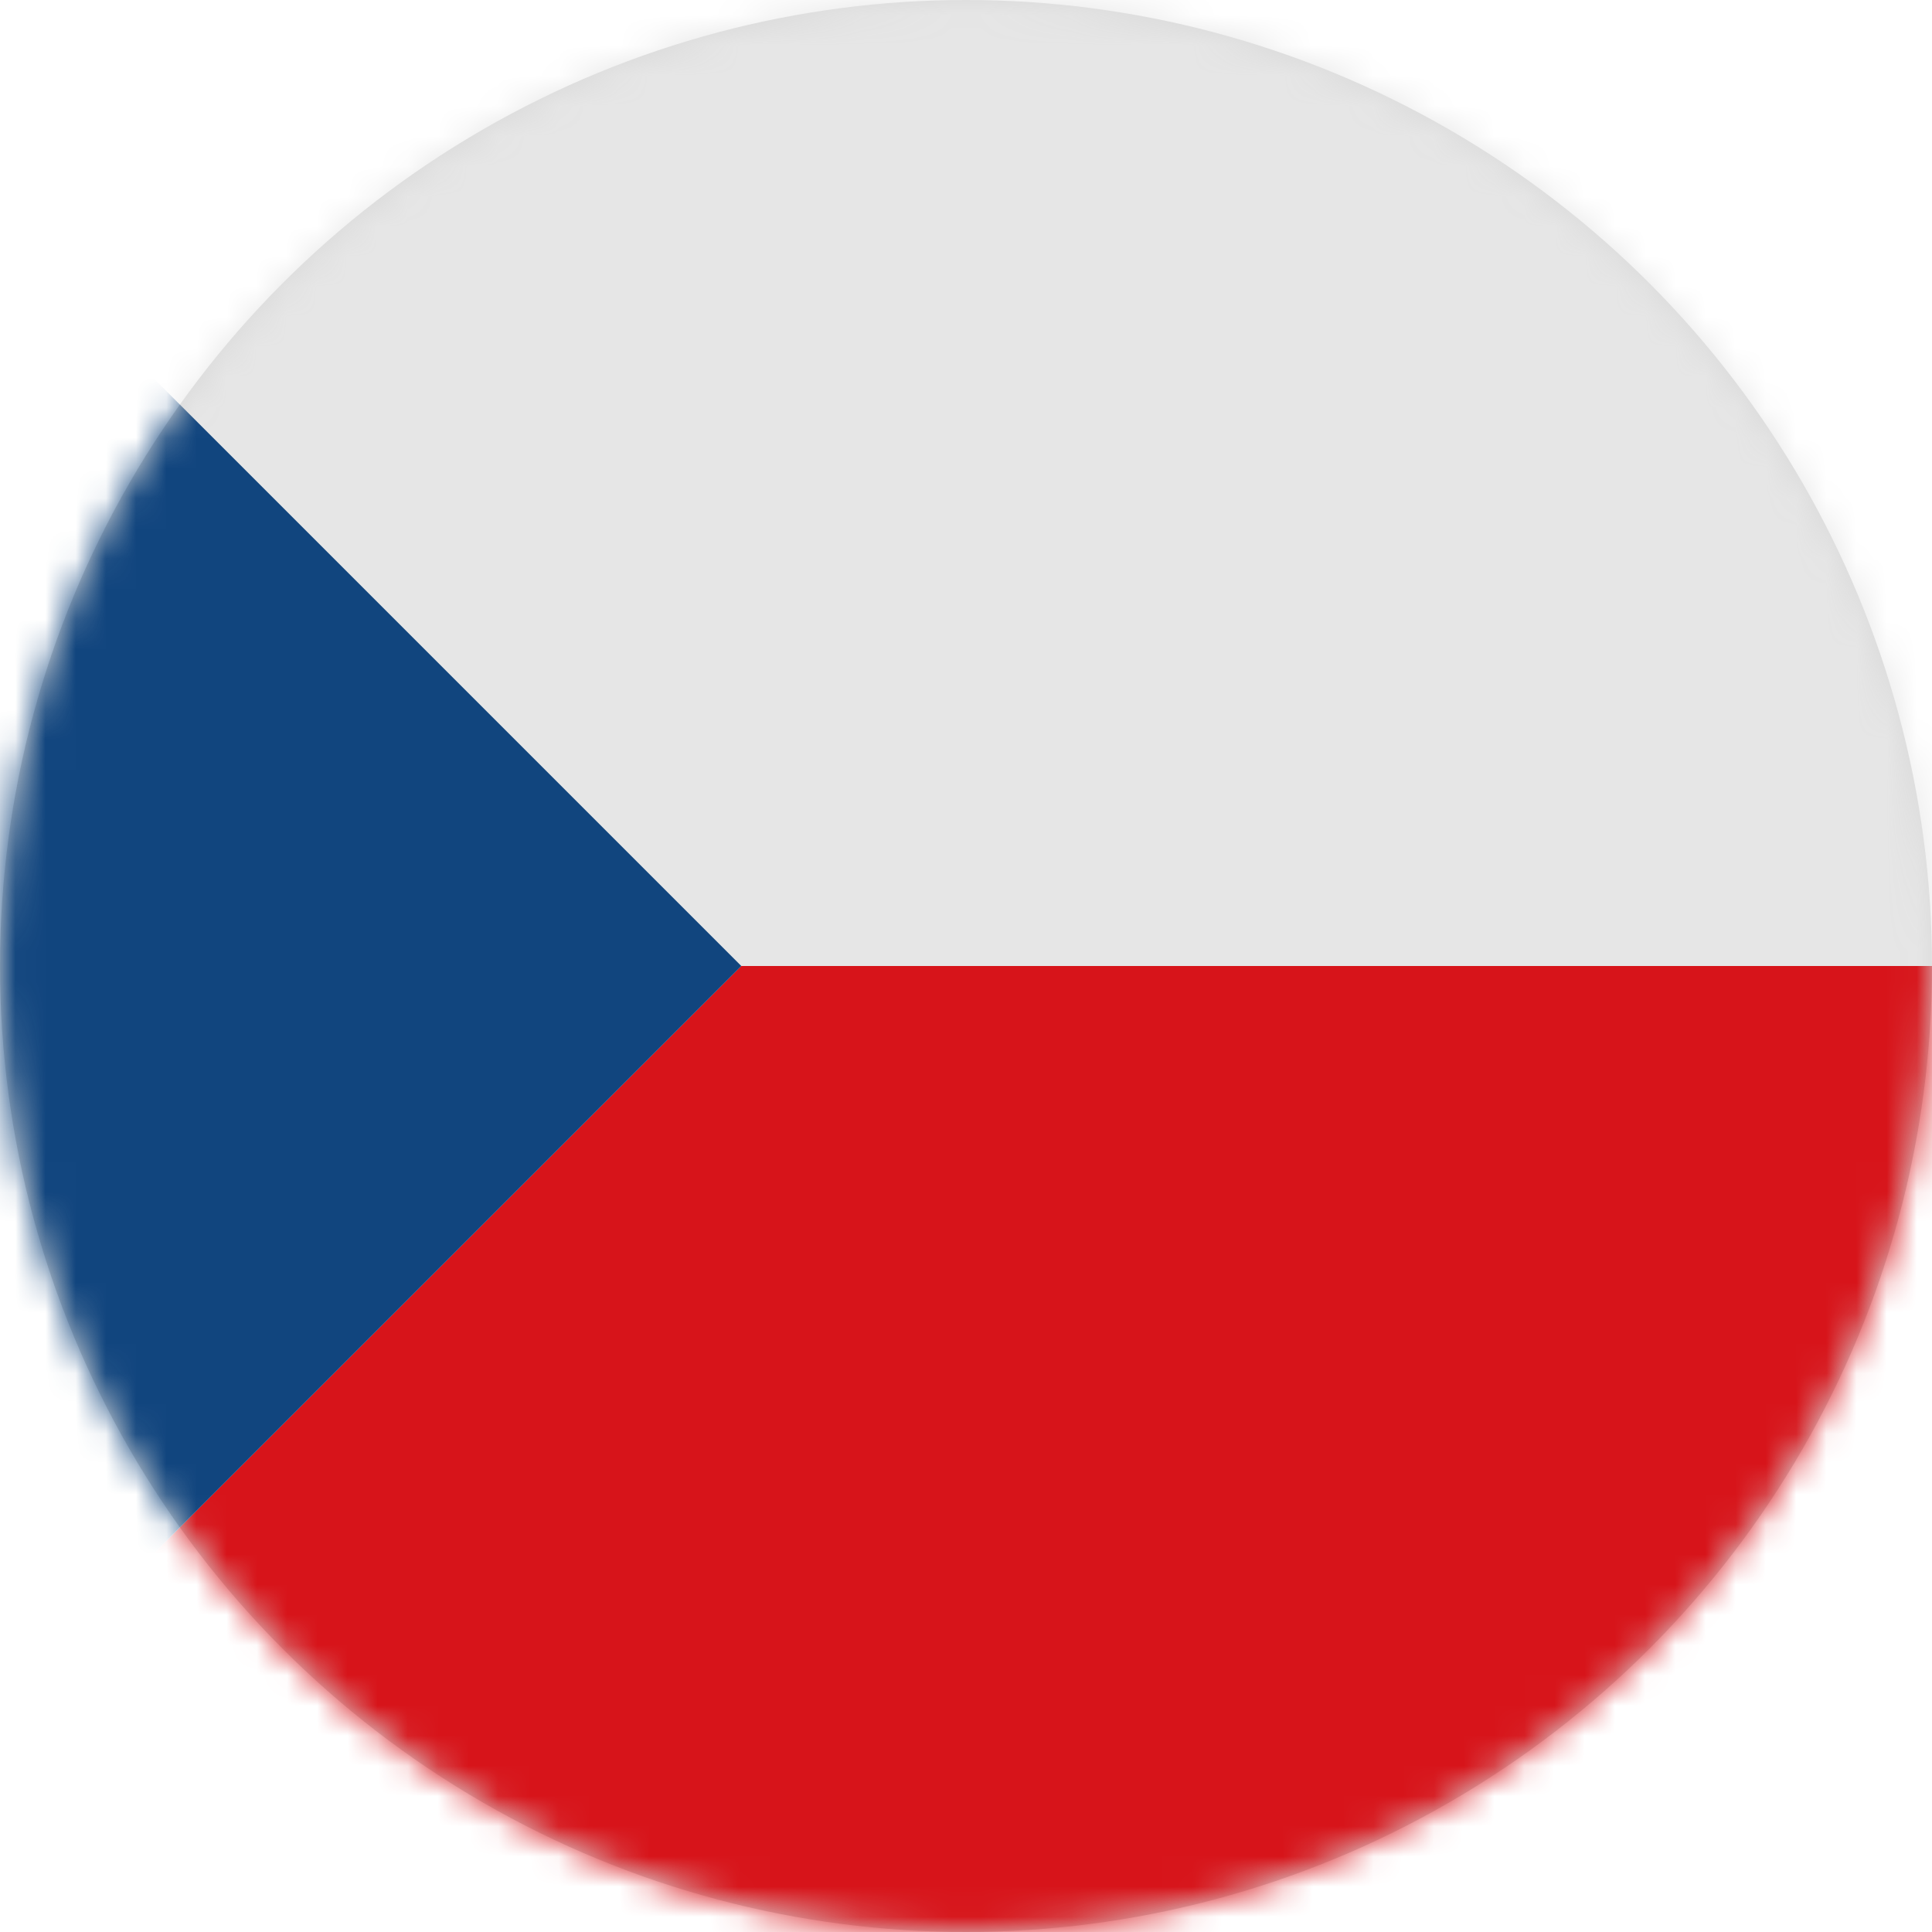 <svg xmlns="http://www.w3.org/2000/svg" xmlns:xlink="http://www.w3.org/1999/xlink" width="64" height="64" viewBox="0 0 64 64">
  <defs>
    <circle id="cz-a" cx="32" cy="32" r="32"/>
  </defs>
  <g fill="none" fill-rule="evenodd">
    <mask id="cz-b" fill="#fff">
      <use xlink:href="#cz-a"/>
    </mask>
    <use fill="#D8D8D8" xlink:href="#cz-a"/>
    <g fill-rule="nonzero" mask="url(#cz-b)">
      <g transform="translate(-11)">
        <path fill="#E6E6E6" d="M85.333,32 L35.556,32 L3.556,0 L81.778,0 C83.741,0 85.333,1.592 85.333,3.556 L85.333,32 Z"/>
        <path fill="#D7141A" d="M85.333,60.444 C85.333,62.408 83.741,64 81.778,64 L3.556,64 L35.556,32 L85.333,32 L85.333,60.444 Z"/>
        <path fill="#11457E" d="M3.556,0 C1.592,0 0,1.592 0,3.556 L0,60.444 C0,62.408 1.592,64 3.556,64 L35.556,32 L3.556,0 Z"/>
      </g>
    </g>
  </g>
</svg>
